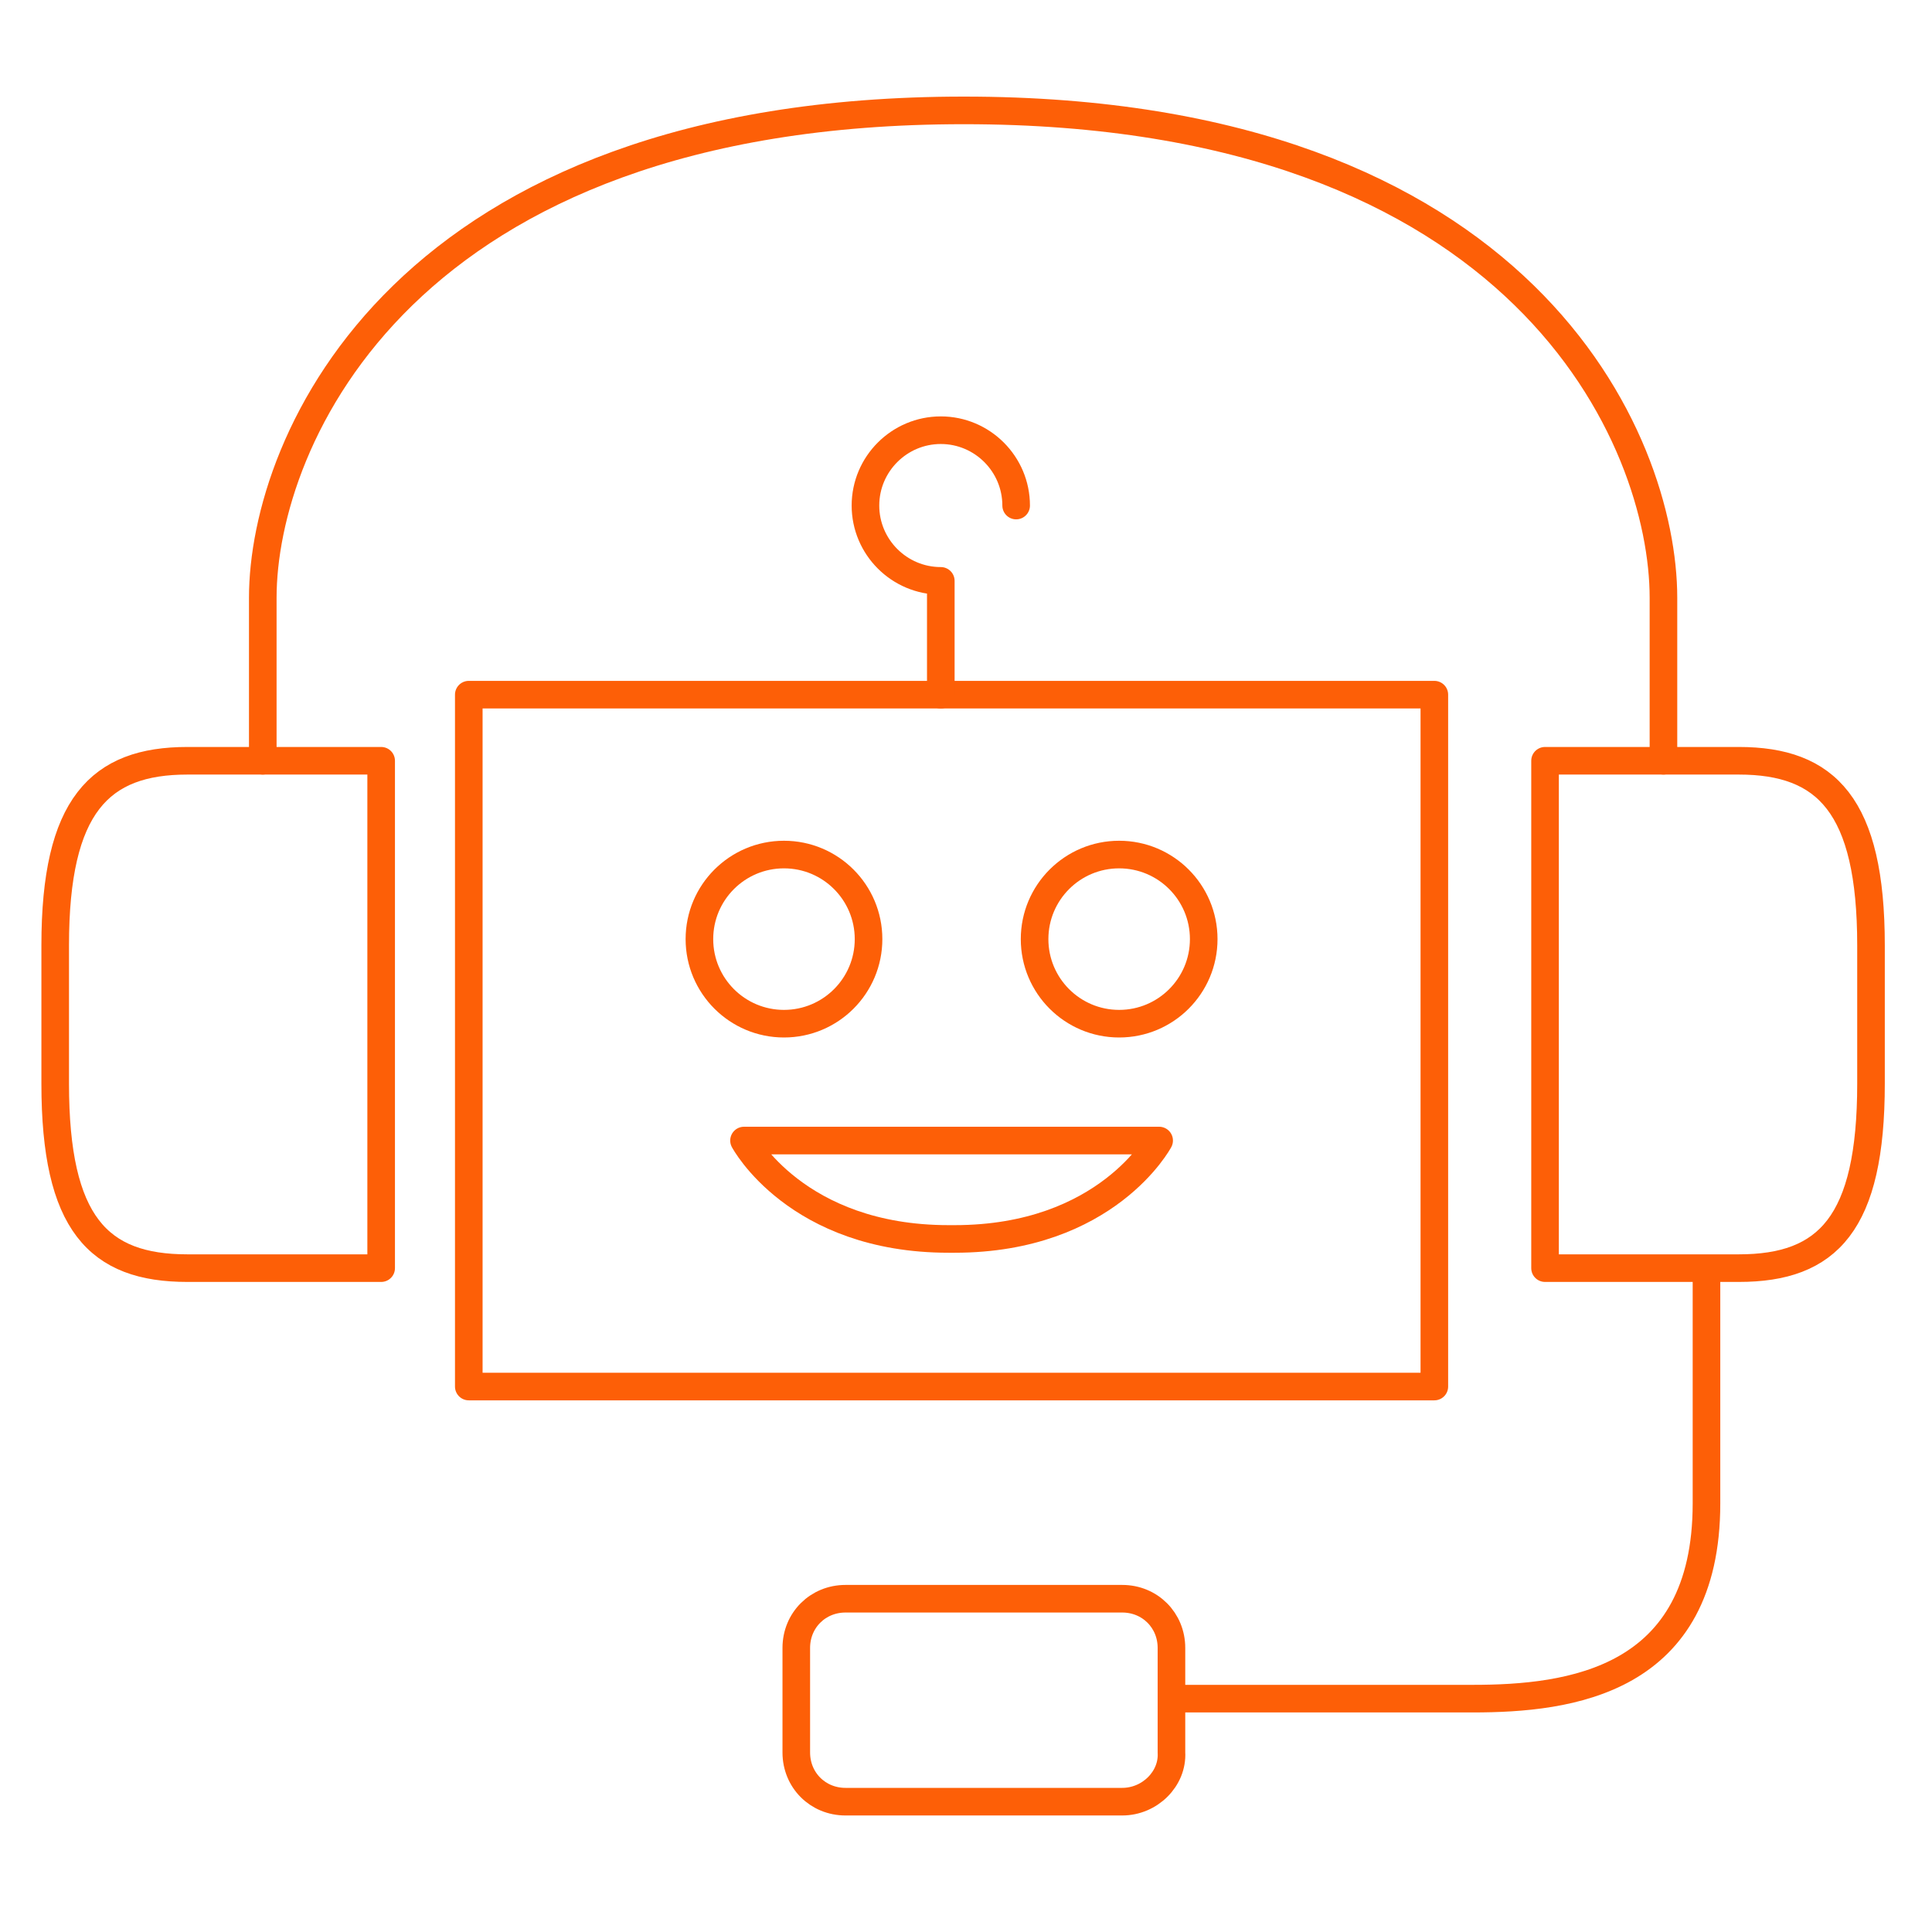 <svg width="70" height="70" viewBox="0 0 70 70" fill="none" xmlns="http://www.w3.org/2000/svg">
<path d="M13.81 45.947C13.81 45.947 10.022 45.947 6.791 45.947C3.56 45.947 2 44.332 2 39.263V34.249C2 29.18 3.615 27.564 6.791 27.564C9.966 27.564 13.81 27.564 13.81 27.564V45.947Z" stroke="#FD5F07" stroke-linecap="round" stroke-linejoin="round"/>
<path d="M55.98 45.947C55.98 45.947 59.768 45.947 62.999 45.947C66.23 45.947 67.79 44.332 67.79 39.263V34.249C67.79 29.18 66.175 27.564 62.999 27.564C59.824 27.564 55.98 27.564 55.98 27.564V45.947Z" stroke="#FD5F07" stroke-linecap="round" stroke-linejoin="round"/>
<path d="M60.27 27.564C60.27 27.564 60.27 27.341 60.27 21.659C60.27 15.977 55.256 4 34.923 4C14.59 4 9.521 15.977 9.521 21.659C9.521 27.341 9.521 27.564 9.521 27.564" stroke="#FD5F07" stroke-linecap="round" stroke-linejoin="round"/>
<path d="M40.661 65.278H30.634C29.631 65.278 28.851 64.498 28.851 63.495V59.707C28.851 58.705 29.631 57.925 30.634 57.925H40.661C41.664 57.925 42.444 58.705 42.444 59.707V63.495C42.499 64.442 41.664 65.278 40.661 65.278Z" stroke="#FD5F07" stroke-linecap="round" stroke-linejoin="round"/>
<path d="M42.499 61.545C42.499 61.545 49.908 61.545 53.362 61.545C56.871 61.545 61.829 60.932 61.829 54.471C61.829 48.008 61.829 46.003 61.829 46.003" stroke="#FD5F07" stroke-linecap="round" stroke-linejoin="round"/>
<path d="M51.969 25.169H16.985V50.237H51.969V25.169Z" stroke="#FD5F07" stroke-linecap="round" stroke-linejoin="round"/>
<path d="M40.549 37.09C42.241 37.09 43.613 35.718 43.613 34.026C43.613 32.334 42.241 30.962 40.549 30.962C38.857 30.962 37.485 32.334 37.485 34.026C37.485 35.718 38.857 37.09 40.549 37.09Z" stroke="#FD5F07" stroke-linecap="round" stroke-linejoin="round"/>
<path d="M28.405 37.09C30.098 37.09 31.469 35.718 31.469 34.026C31.469 32.334 30.098 30.962 28.405 30.962C26.713 30.962 25.341 32.334 25.341 34.026C25.341 35.718 26.713 37.09 28.405 37.09Z" stroke="#FD5F07" stroke-linecap="round" stroke-linejoin="round"/>
<path d="M41.998 41.324C41.998 41.324 40.103 44.889 34.589 44.889H34.366C28.851 44.889 26.957 41.324 26.957 41.324H41.998Z" stroke="#FD5F07" stroke-linecap="round" stroke-linejoin="round"/>
<path d="M36.817 18.317C36.817 16.812 35.591 15.587 34.087 15.587C32.583 15.587 31.357 16.812 31.357 18.317C31.357 19.821 32.583 21.046 34.087 21.046V25.169" stroke="#FD5F07" stroke-linecap="round" stroke-linejoin="round"/>
</svg>
